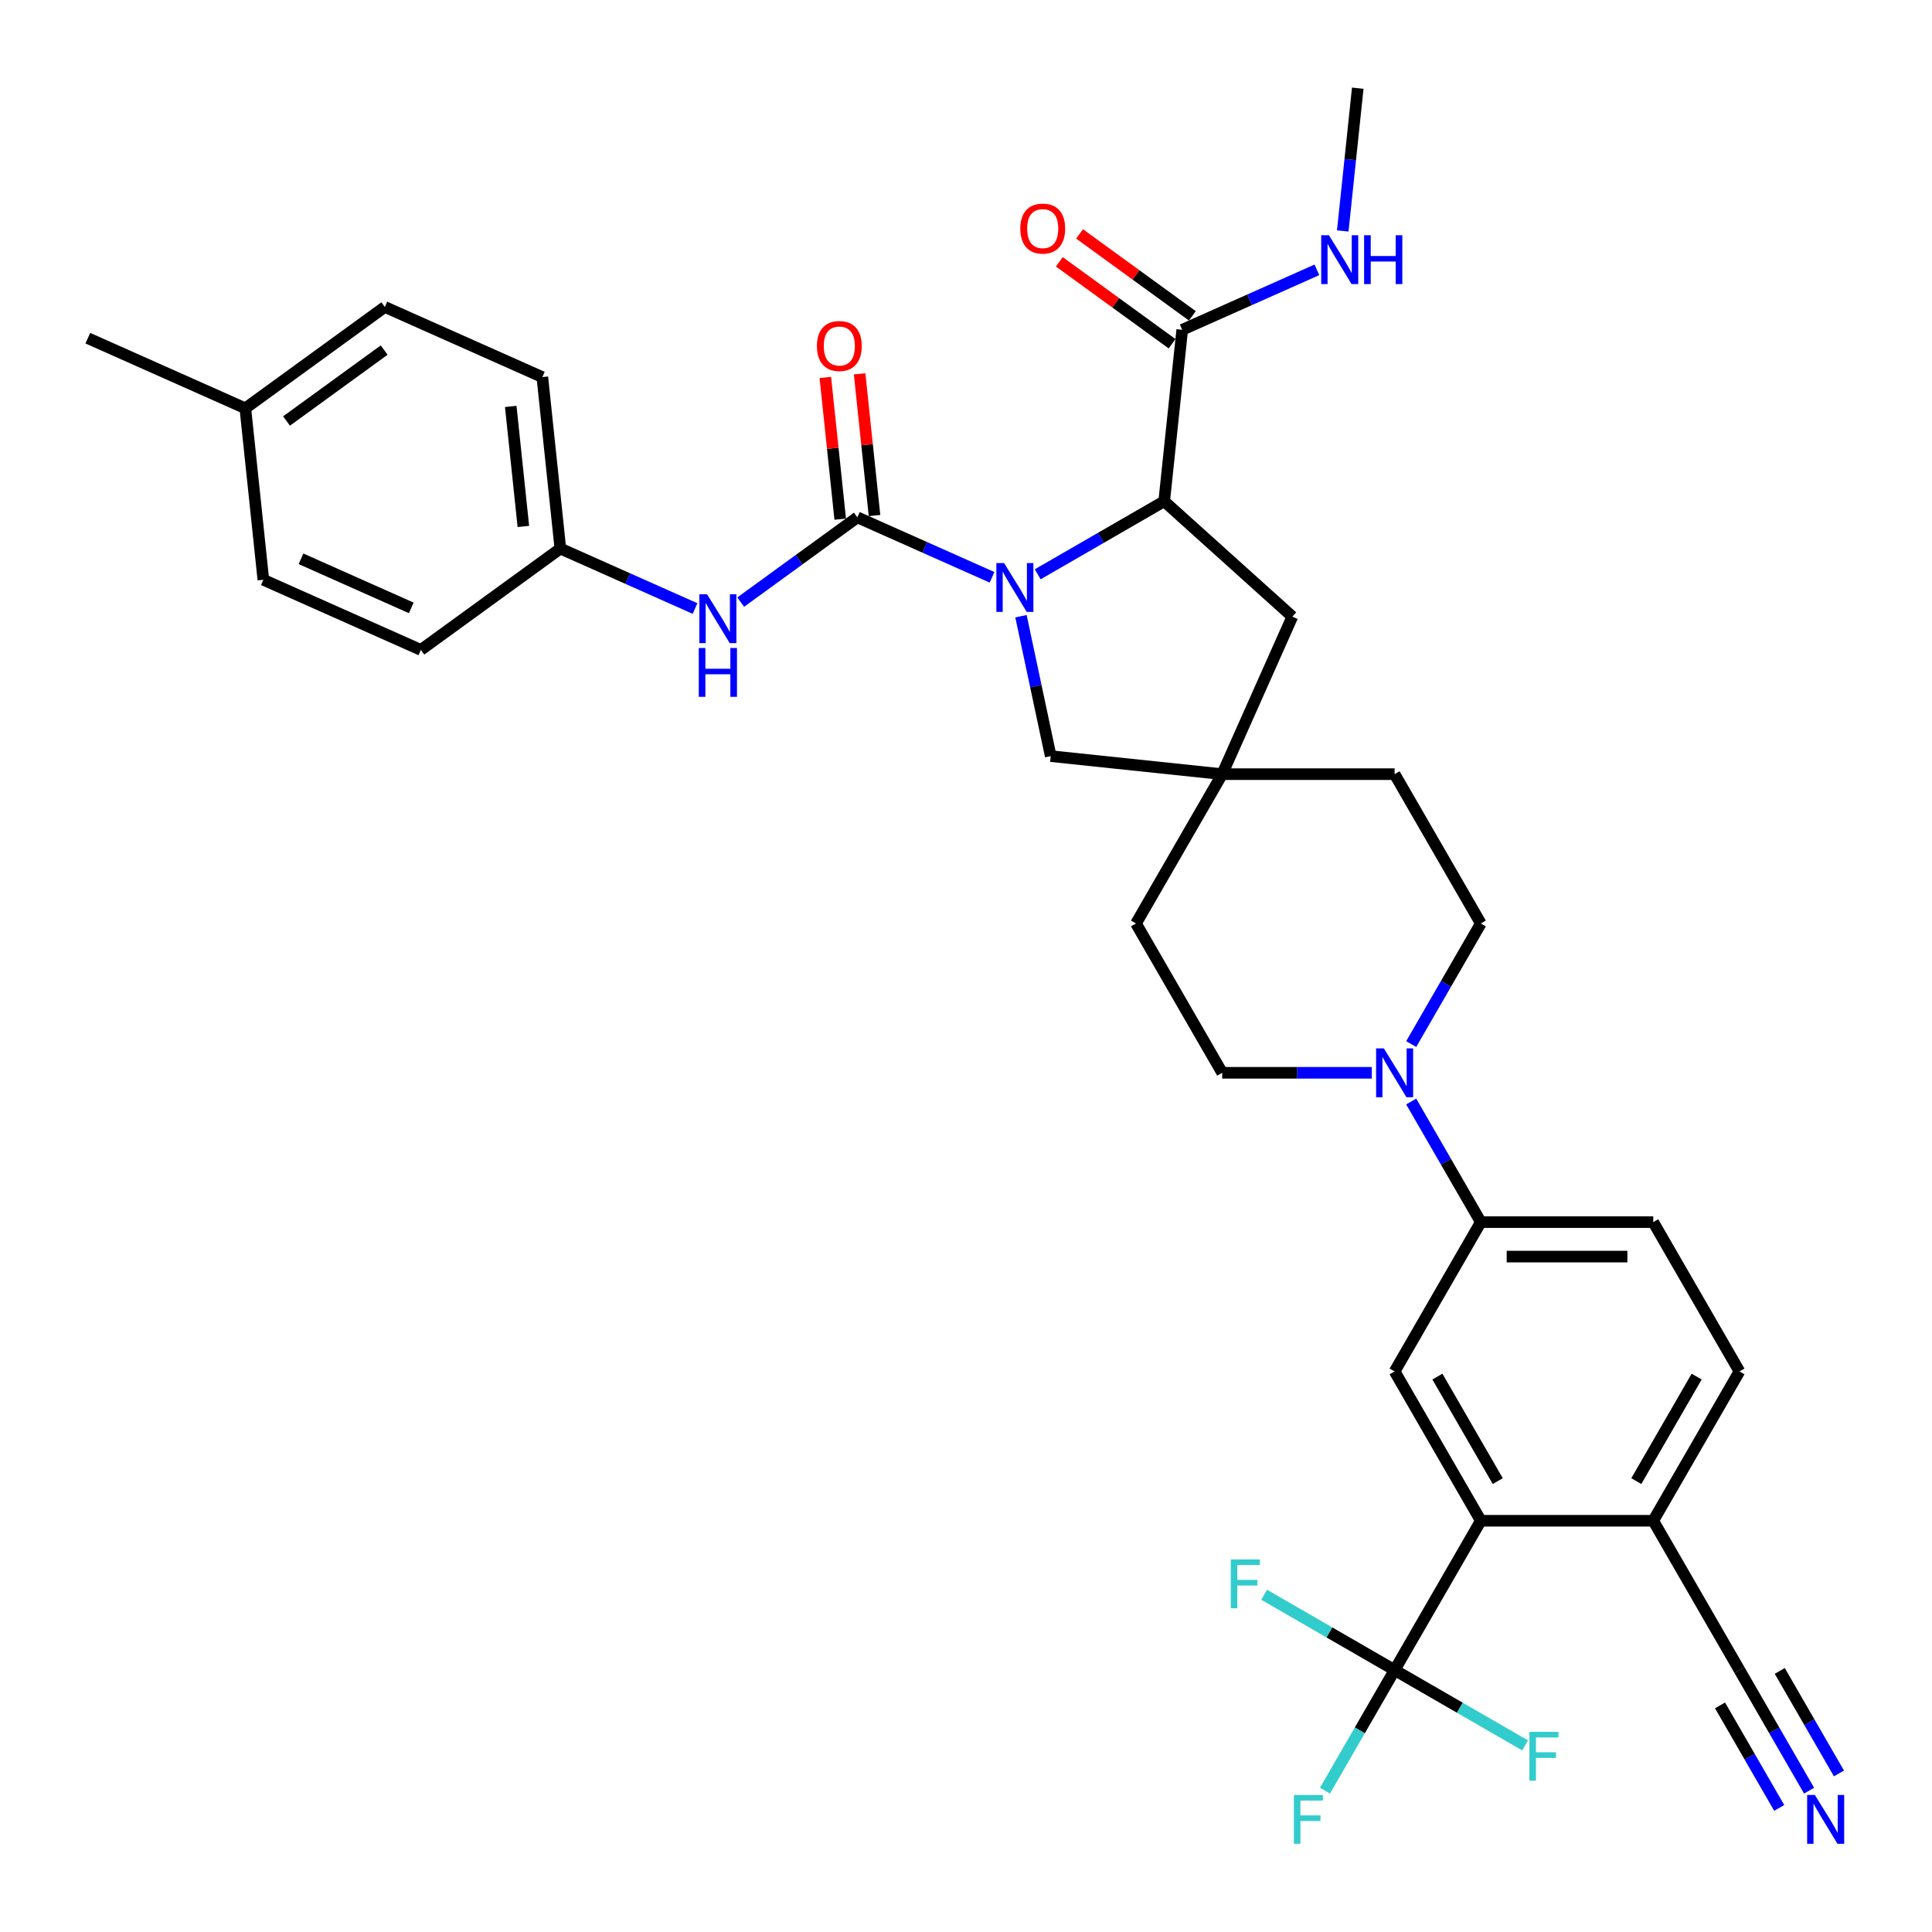 <?xml version='1.0' encoding='iso-8859-1'?>
<svg version='1.1' baseProfile='full'
              xmlns='http://www.w3.org/2000/svg'
                      xmlns:rdkit='http://www.rdkit.org/xml'
                      xmlns:xlink='http://www.w3.org/1999/xlink'
                  xml:space='preserve'
width='1000px' height='1000px' viewBox='0 0 1000 1000'>
<!-- END OF HEADER -->
<rect style='opacity:1.0;fill:#FFFFFF;stroke:none' width='1000' height='1000' x='0' y='0'> </rect>
<path class='bond-0' d='M 513.481,298.819 L 478.625,283.3' style='fill:none;fill-rule:evenodd;stroke:#0000FF;stroke-width:6px;stroke-linecap:butt;stroke-linejoin:miter;stroke-opacity:1' />
<path class='bond-0' d='M 478.625,283.3 L 443.768,267.781' style='fill:none;fill-rule:evenodd;stroke:#000000;stroke-width:6px;stroke-linecap:butt;stroke-linejoin:miter;stroke-opacity:1' />
<path class='bond-1' d='M 537.113,297.257 L 569.848,278.357' style='fill:none;fill-rule:evenodd;stroke:#0000FF;stroke-width:6px;stroke-linecap:butt;stroke-linejoin:miter;stroke-opacity:1' />
<path class='bond-1' d='M 569.848,278.357 L 602.584,259.457' style='fill:none;fill-rule:evenodd;stroke:#000000;stroke-width:6px;stroke-linecap:butt;stroke-linejoin:miter;stroke-opacity:1' />
<path class='bond-10' d='M 528.457,318.947 L 536.154,355.16' style='fill:none;fill-rule:evenodd;stroke:#0000FF;stroke-width:6px;stroke-linecap:butt;stroke-linejoin:miter;stroke-opacity:1' />
<path class='bond-10' d='M 536.154,355.16 L 543.852,391.373' style='fill:none;fill-rule:evenodd;stroke:#000000;stroke-width:6px;stroke-linecap:butt;stroke-linejoin:miter;stroke-opacity:1' />
<path class='bond-7' d='M 443.768,267.781 L 413.576,289.716' style='fill:none;fill-rule:evenodd;stroke:#000000;stroke-width:6px;stroke-linecap:butt;stroke-linejoin:miter;stroke-opacity:1' />
<path class='bond-7' d='M 413.576,289.716 L 383.384,311.652' style='fill:none;fill-rule:evenodd;stroke:#0000FF;stroke-width:6px;stroke-linecap:butt;stroke-linejoin:miter;stroke-opacity:1' />
<path class='bond-15' d='M 452.644,266.848 L 448.789,230.172' style='fill:none;fill-rule:evenodd;stroke:#000000;stroke-width:6px;stroke-linecap:butt;stroke-linejoin:miter;stroke-opacity:1' />
<path class='bond-15' d='M 448.789,230.172 L 444.934,193.496' style='fill:none;fill-rule:evenodd;stroke:#FF0000;stroke-width:6px;stroke-linecap:butt;stroke-linejoin:miter;stroke-opacity:1' />
<path class='bond-15' d='M 434.893,268.713 L 431.038,232.038' style='fill:none;fill-rule:evenodd;stroke:#000000;stroke-width:6px;stroke-linecap:butt;stroke-linejoin:miter;stroke-opacity:1' />
<path class='bond-15' d='M 431.038,232.038 L 427.183,195.362' style='fill:none;fill-rule:evenodd;stroke:#FF0000;stroke-width:6px;stroke-linecap:butt;stroke-linejoin:miter;stroke-opacity:1' />
<path class='bond-6' d='M 602.584,259.457 L 611.913,170.702' style='fill:none;fill-rule:evenodd;stroke:#000000;stroke-width:6px;stroke-linecap:butt;stroke-linejoin:miter;stroke-opacity:1' />
<path class='bond-14' d='M 602.584,259.457 L 668.905,319.173' style='fill:none;fill-rule:evenodd;stroke:#000000;stroke-width:6px;stroke-linecap:butt;stroke-linejoin:miter;stroke-opacity:1' />
<path class='bond-2' d='M 721.851,864.427 L 766.473,787.14' style='fill:none;fill-rule:evenodd;stroke:#000000;stroke-width:6px;stroke-linecap:butt;stroke-linejoin:miter;stroke-opacity:1' />
<path class='bond-21' d='M 721.851,864.427 L 703.832,895.637' style='fill:none;fill-rule:evenodd;stroke:#000000;stroke-width:6px;stroke-linecap:butt;stroke-linejoin:miter;stroke-opacity:1' />
<path class='bond-21' d='M 703.832,895.637 L 685.813,926.847' style='fill:none;fill-rule:evenodd;stroke:#33CCCC;stroke-width:6px;stroke-linecap:butt;stroke-linejoin:miter;stroke-opacity:1' />
<path class='bond-22' d='M 721.851,864.427 L 688.08,844.929' style='fill:none;fill-rule:evenodd;stroke:#000000;stroke-width:6px;stroke-linecap:butt;stroke-linejoin:miter;stroke-opacity:1' />
<path class='bond-22' d='M 688.08,844.929 L 654.309,825.432' style='fill:none;fill-rule:evenodd;stroke:#33CCCC;stroke-width:6px;stroke-linecap:butt;stroke-linejoin:miter;stroke-opacity:1' />
<path class='bond-23' d='M 721.851,864.427 L 755.622,883.925' style='fill:none;fill-rule:evenodd;stroke:#000000;stroke-width:6px;stroke-linecap:butt;stroke-linejoin:miter;stroke-opacity:1' />
<path class='bond-23' d='M 755.622,883.925 L 789.393,903.423' style='fill:none;fill-rule:evenodd;stroke:#33CCCC;stroke-width:6px;stroke-linecap:butt;stroke-linejoin:miter;stroke-opacity:1' />
<path class='bond-3' d='M 766.473,787.14 L 721.851,709.852' style='fill:none;fill-rule:evenodd;stroke:#000000;stroke-width:6px;stroke-linecap:butt;stroke-linejoin:miter;stroke-opacity:1' />
<path class='bond-3' d='M 775.237,766.622 L 744.001,712.521' style='fill:none;fill-rule:evenodd;stroke:#000000;stroke-width:6px;stroke-linecap:butt;stroke-linejoin:miter;stroke-opacity:1' />
<path class='bond-38' d='M 766.473,787.14 L 855.717,787.14' style='fill:none;fill-rule:evenodd;stroke:#000000;stroke-width:6px;stroke-linecap:butt;stroke-linejoin:miter;stroke-opacity:1' />
<path class='bond-4' d='M 730.435,540.409 L 748.454,509.199' style='fill:none;fill-rule:evenodd;stroke:#0000FF;stroke-width:6px;stroke-linecap:butt;stroke-linejoin:miter;stroke-opacity:1' />
<path class='bond-4' d='M 748.454,509.199 L 766.473,477.989' style='fill:none;fill-rule:evenodd;stroke:#000000;stroke-width:6px;stroke-linecap:butt;stroke-linejoin:miter;stroke-opacity:1' />
<path class='bond-8' d='M 730.435,570.145 L 748.454,601.355' style='fill:none;fill-rule:evenodd;stroke:#0000FF;stroke-width:6px;stroke-linecap:butt;stroke-linejoin:miter;stroke-opacity:1' />
<path class='bond-8' d='M 748.454,601.355 L 766.473,632.564' style='fill:none;fill-rule:evenodd;stroke:#000000;stroke-width:6px;stroke-linecap:butt;stroke-linejoin:miter;stroke-opacity:1' />
<path class='bond-36' d='M 710.035,555.277 L 671.321,555.277' style='fill:none;fill-rule:evenodd;stroke:#0000FF;stroke-width:6px;stroke-linecap:butt;stroke-linejoin:miter;stroke-opacity:1' />
<path class='bond-36' d='M 671.321,555.277 L 632.607,555.277' style='fill:none;fill-rule:evenodd;stroke:#000000;stroke-width:6px;stroke-linecap:butt;stroke-linejoin:miter;stroke-opacity:1' />
<path class='bond-5' d='M 721.851,709.852 L 766.473,632.564' style='fill:none;fill-rule:evenodd;stroke:#000000;stroke-width:6px;stroke-linecap:butt;stroke-linejoin:miter;stroke-opacity:1' />
<path class='bond-18' d='M 617.158,163.482 L 587.975,142.279' style='fill:none;fill-rule:evenodd;stroke:#000000;stroke-width:6px;stroke-linecap:butt;stroke-linejoin:miter;stroke-opacity:1' />
<path class='bond-18' d='M 587.975,142.279 L 558.791,121.076' style='fill:none;fill-rule:evenodd;stroke:#FF0000;stroke-width:6px;stroke-linecap:butt;stroke-linejoin:miter;stroke-opacity:1' />
<path class='bond-18' d='M 606.667,177.922 L 577.484,156.719' style='fill:none;fill-rule:evenodd;stroke:#000000;stroke-width:6px;stroke-linecap:butt;stroke-linejoin:miter;stroke-opacity:1' />
<path class='bond-18' d='M 577.484,156.719 L 548.3,135.516' style='fill:none;fill-rule:evenodd;stroke:#FF0000;stroke-width:6px;stroke-linecap:butt;stroke-linejoin:miter;stroke-opacity:1' />
<path class='bond-24' d='M 611.913,170.702 L 646.769,155.183' style='fill:none;fill-rule:evenodd;stroke:#000000;stroke-width:6px;stroke-linecap:butt;stroke-linejoin:miter;stroke-opacity:1' />
<path class='bond-24' d='M 646.769,155.183 L 681.625,139.664' style='fill:none;fill-rule:evenodd;stroke:#0000FF;stroke-width:6px;stroke-linecap:butt;stroke-linejoin:miter;stroke-opacity:1' />
<path class='bond-25' d='M 359.752,314.976 L 324.896,299.457' style='fill:none;fill-rule:evenodd;stroke:#0000FF;stroke-width:6px;stroke-linecap:butt;stroke-linejoin:miter;stroke-opacity:1' />
<path class='bond-25' d='M 324.896,299.457 L 290.04,283.938' style='fill:none;fill-rule:evenodd;stroke:#000000;stroke-width:6px;stroke-linecap:butt;stroke-linejoin:miter;stroke-opacity:1' />
<path class='bond-19' d='M 766.473,632.564 L 855.717,632.564' style='fill:none;fill-rule:evenodd;stroke:#000000;stroke-width:6px;stroke-linecap:butt;stroke-linejoin:miter;stroke-opacity:1' />
<path class='bond-19' d='M 779.859,650.413 L 842.33,650.413' style='fill:none;fill-rule:evenodd;stroke:#000000;stroke-width:6px;stroke-linecap:butt;stroke-linejoin:miter;stroke-opacity:1' />
<path class='bond-9' d='M 632.607,400.702 L 543.852,391.373' style='fill:none;fill-rule:evenodd;stroke:#000000;stroke-width:6px;stroke-linecap:butt;stroke-linejoin:miter;stroke-opacity:1' />
<path class='bond-26' d='M 632.607,400.702 L 587.985,477.989' style='fill:none;fill-rule:evenodd;stroke:#000000;stroke-width:6px;stroke-linecap:butt;stroke-linejoin:miter;stroke-opacity:1' />
<path class='bond-27' d='M 632.607,400.702 L 721.851,400.702' style='fill:none;fill-rule:evenodd;stroke:#000000;stroke-width:6px;stroke-linecap:butt;stroke-linejoin:miter;stroke-opacity:1' />
<path class='bond-35' d='M 632.607,400.702 L 668.905,319.173' style='fill:none;fill-rule:evenodd;stroke:#000000;stroke-width:6px;stroke-linecap:butt;stroke-linejoin:miter;stroke-opacity:1' />
<path class='bond-11' d='M 936.377,926.847 L 918.358,895.637' style='fill:none;fill-rule:evenodd;stroke:#0000FF;stroke-width:6px;stroke-linecap:butt;stroke-linejoin:miter;stroke-opacity:1' />
<path class='bond-11' d='M 918.358,895.637 L 900.339,864.427' style='fill:none;fill-rule:evenodd;stroke:#000000;stroke-width:6px;stroke-linecap:butt;stroke-linejoin:miter;stroke-opacity:1' />
<path class='bond-11' d='M 951.834,917.922 L 936.518,891.394' style='fill:none;fill-rule:evenodd;stroke:#0000FF;stroke-width:6px;stroke-linecap:butt;stroke-linejoin:miter;stroke-opacity:1' />
<path class='bond-11' d='M 936.518,891.394 L 921.202,864.866' style='fill:none;fill-rule:evenodd;stroke:#000000;stroke-width:6px;stroke-linecap:butt;stroke-linejoin:miter;stroke-opacity:1' />
<path class='bond-11' d='M 920.919,935.771 L 905.603,909.243' style='fill:none;fill-rule:evenodd;stroke:#0000FF;stroke-width:6px;stroke-linecap:butt;stroke-linejoin:miter;stroke-opacity:1' />
<path class='bond-11' d='M 905.603,909.243 L 890.287,882.714' style='fill:none;fill-rule:evenodd;stroke:#000000;stroke-width:6px;stroke-linecap:butt;stroke-linejoin:miter;stroke-opacity:1' />
<path class='bond-12' d='M 900.339,864.427 L 855.717,787.14' style='fill:none;fill-rule:evenodd;stroke:#000000;stroke-width:6px;stroke-linecap:butt;stroke-linejoin:miter;stroke-opacity:1' />
<path class='bond-13' d='M 855.717,787.14 L 900.339,709.852' style='fill:none;fill-rule:evenodd;stroke:#000000;stroke-width:6px;stroke-linecap:butt;stroke-linejoin:miter;stroke-opacity:1' />
<path class='bond-13' d='M 846.952,766.622 L 878.188,712.521' style='fill:none;fill-rule:evenodd;stroke:#000000;stroke-width:6px;stroke-linecap:butt;stroke-linejoin:miter;stroke-opacity:1' />
<path class='bond-16' d='M 766.473,477.989 L 721.851,400.702' style='fill:none;fill-rule:evenodd;stroke:#000000;stroke-width:6px;stroke-linecap:butt;stroke-linejoin:miter;stroke-opacity:1' />
<path class='bond-17' d='M 632.607,555.277 L 587.985,477.989' style='fill:none;fill-rule:evenodd;stroke:#000000;stroke-width:6px;stroke-linecap:butt;stroke-linejoin:miter;stroke-opacity:1' />
<path class='bond-20' d='M 855.717,632.564 L 900.339,709.852' style='fill:none;fill-rule:evenodd;stroke:#000000;stroke-width:6px;stroke-linecap:butt;stroke-linejoin:miter;stroke-opacity:1' />
<path class='bond-33' d='M 695.004,119.535 L 698.887,82.592' style='fill:none;fill-rule:evenodd;stroke:#0000FF;stroke-width:6px;stroke-linecap:butt;stroke-linejoin:miter;stroke-opacity:1' />
<path class='bond-33' d='M 698.887,82.592 L 702.77,45.648' style='fill:none;fill-rule:evenodd;stroke:#000000;stroke-width:6px;stroke-linecap:butt;stroke-linejoin:miter;stroke-opacity:1' />
<path class='bond-29' d='M 290.04,283.938 L 217.84,336.394' style='fill:none;fill-rule:evenodd;stroke:#000000;stroke-width:6px;stroke-linecap:butt;stroke-linejoin:miter;stroke-opacity:1' />
<path class='bond-30' d='M 290.04,283.938 L 280.711,195.183' style='fill:none;fill-rule:evenodd;stroke:#000000;stroke-width:6px;stroke-linecap:butt;stroke-linejoin:miter;stroke-opacity:1' />
<path class='bond-30' d='M 270.89,272.491 L 264.36,210.362' style='fill:none;fill-rule:evenodd;stroke:#000000;stroke-width:6px;stroke-linecap:butt;stroke-linejoin:miter;stroke-opacity:1' />
<path class='bond-28' d='M 126.983,211.34 L 199.183,158.884' style='fill:none;fill-rule:evenodd;stroke:#000000;stroke-width:6px;stroke-linecap:butt;stroke-linejoin:miter;stroke-opacity:1' />
<path class='bond-28' d='M 148.304,217.912 L 198.844,181.193' style='fill:none;fill-rule:evenodd;stroke:#000000;stroke-width:6px;stroke-linecap:butt;stroke-linejoin:miter;stroke-opacity:1' />
<path class='bond-34' d='M 126.983,211.34 L 45.455,175.042' style='fill:none;fill-rule:evenodd;stroke:#000000;stroke-width:6px;stroke-linecap:butt;stroke-linejoin:miter;stroke-opacity:1' />
<path class='bond-37' d='M 126.983,211.34 L 136.312,300.096' style='fill:none;fill-rule:evenodd;stroke:#000000;stroke-width:6px;stroke-linecap:butt;stroke-linejoin:miter;stroke-opacity:1' />
<path class='bond-31' d='M 217.84,336.394 L 136.312,300.096' style='fill:none;fill-rule:evenodd;stroke:#000000;stroke-width:6px;stroke-linecap:butt;stroke-linejoin:miter;stroke-opacity:1' />
<path class='bond-31' d='M 212.87,314.644 L 155.801,289.235' style='fill:none;fill-rule:evenodd;stroke:#000000;stroke-width:6px;stroke-linecap:butt;stroke-linejoin:miter;stroke-opacity:1' />
<path class='bond-32' d='M 280.711,195.183 L 199.183,158.884' style='fill:none;fill-rule:evenodd;stroke:#000000;stroke-width:6px;stroke-linecap:butt;stroke-linejoin:miter;stroke-opacity:1' />
<path  class='atom-0' d='M 519.71 291.442
L 527.992 304.829
Q 528.813 306.15, 530.134 308.542
Q 531.455 310.933, 531.526 311.076
L 531.526 291.442
L 534.881 291.442
L 534.881 316.716
L 531.419 316.716
L 522.53 302.08
Q 521.495 300.367, 520.388 298.403
Q 519.317 296.44, 518.996 295.833
L 518.996 316.716
L 515.712 316.716
L 515.712 291.442
L 519.71 291.442
' fill='#0000FF'/>
<path  class='atom-5' d='M 716.264 542.64
L 724.546 556.027
Q 725.367 557.347, 726.688 559.739
Q 728.008 562.131, 728.08 562.274
L 728.08 542.64
L 731.435 542.64
L 731.435 567.914
L 727.973 567.914
L 719.084 553.278
Q 718.049 551.564, 716.942 549.601
Q 715.871 547.638, 715.55 547.031
L 715.55 567.914
L 712.266 567.914
L 712.266 542.64
L 716.264 542.64
' fill='#0000FF'/>
<path  class='atom-8' d='M 365.982 307.6
L 374.264 320.987
Q 375.085 322.307, 376.405 324.699
Q 377.726 327.091, 377.798 327.234
L 377.798 307.6
L 381.153 307.6
L 381.153 332.874
L 377.69 332.874
L 368.802 318.238
Q 367.767 316.524, 366.66 314.561
Q 365.589 312.598, 365.268 311.991
L 365.268 332.874
L 361.984 332.874
L 361.984 307.6
L 365.982 307.6
' fill='#0000FF'/>
<path  class='atom-8' d='M 361.68 335.401
L 365.107 335.401
L 365.107 346.146
L 378.03 346.146
L 378.03 335.401
L 381.457 335.401
L 381.457 360.675
L 378.03 360.675
L 378.03 349.002
L 365.107 349.002
L 365.107 360.675
L 361.68 360.675
L 361.68 335.401
' fill='#0000FF'/>
<path  class='atom-12' d='M 939.374 929.078
L 947.656 942.464
Q 948.477 943.785, 949.798 946.177
Q 951.118 948.569, 951.19 948.711
L 951.19 929.078
L 954.545 929.078
L 954.545 954.352
L 951.083 954.352
L 942.194 939.716
Q 941.159 938.002, 940.052 936.039
Q 938.981 934.075, 938.66 933.469
L 938.66 954.352
L 935.376 954.352
L 935.376 929.078
L 939.374 929.078
' fill='#0000FF'/>
<path  class='atom-16' d='M 422.838 179.097
Q 422.838 173.028, 425.837 169.637
Q 428.835 166.246, 434.44 166.246
Q 440.044 166.246, 443.043 169.637
Q 446.041 173.028, 446.041 179.097
Q 446.041 185.237, 443.007 188.735
Q 439.973 192.198, 434.44 192.198
Q 428.871 192.198, 425.837 188.735
Q 422.838 185.273, 422.838 179.097
M 434.44 189.342
Q 438.295 189.342, 440.366 186.772
Q 442.472 184.166, 442.472 179.097
Q 442.472 174.135, 440.366 171.636
Q 438.295 169.102, 434.44 169.102
Q 430.584 169.102, 428.478 171.6
Q 426.408 174.099, 426.408 179.097
Q 426.408 184.202, 428.478 186.772
Q 430.584 189.342, 434.44 189.342
' fill='#FF0000'/>
<path  class='atom-19' d='M 528.111 118.317
Q 528.111 112.249, 531.11 108.858
Q 534.108 105.466, 539.713 105.466
Q 545.317 105.466, 548.316 108.858
Q 551.315 112.249, 551.315 118.317
Q 551.315 124.457, 548.28 127.956
Q 545.246 131.418, 539.713 131.418
Q 534.144 131.418, 531.11 127.956
Q 528.111 124.493, 528.111 118.317
M 539.713 128.563
Q 543.568 128.563, 545.639 125.992
Q 547.745 123.386, 547.745 118.317
Q 547.745 113.355, 545.639 110.857
Q 543.568 108.322, 539.713 108.322
Q 535.858 108.322, 533.751 110.821
Q 531.681 113.32, 531.681 118.317
Q 531.681 123.422, 533.751 125.992
Q 535.858 128.563, 539.713 128.563
' fill='#FF0000'/>
<path  class='atom-22' d='M 669.714 929.078
L 684.743 929.078
L 684.743 931.969
L 673.106 931.969
L 673.106 939.644
L 683.458 939.644
L 683.458 942.571
L 673.106 942.571
L 673.106 954.352
L 669.714 954.352
L 669.714 929.078
' fill='#33CCCC'/>
<path  class='atom-23' d='M 637.049 807.168
L 652.077 807.168
L 652.077 810.06
L 640.44 810.06
L 640.44 817.735
L 650.792 817.735
L 650.792 820.662
L 640.44 820.662
L 640.44 832.442
L 637.049 832.442
L 637.049 807.168
' fill='#33CCCC'/>
<path  class='atom-24' d='M 791.624 896.412
L 806.653 896.412
L 806.653 899.304
L 795.015 899.304
L 795.015 906.979
L 805.367 906.979
L 805.367 909.906
L 795.015 909.906
L 795.015 921.686
L 791.624 921.686
L 791.624 896.412
' fill='#33CCCC'/>
<path  class='atom-25' d='M 687.855 121.767
L 696.136 135.153
Q 696.957 136.474, 698.278 138.866
Q 699.599 141.257, 699.67 141.4
L 699.67 121.767
L 703.026 121.767
L 703.026 147.04
L 699.563 147.04
L 690.675 132.404
Q 689.639 130.691, 688.533 128.728
Q 687.462 126.764, 687.141 126.157
L 687.141 147.04
L 683.856 147.04
L 683.856 121.767
L 687.855 121.767
' fill='#0000FF'/>
<path  class='atom-25' d='M 706.06 121.767
L 709.487 121.767
L 709.487 132.511
L 722.41 132.511
L 722.41 121.767
L 725.837 121.767
L 725.837 147.04
L 722.41 147.04
L 722.41 135.367
L 709.487 135.367
L 709.487 147.04
L 706.06 147.04
L 706.06 121.767
' fill='#0000FF'/>
</svg>
